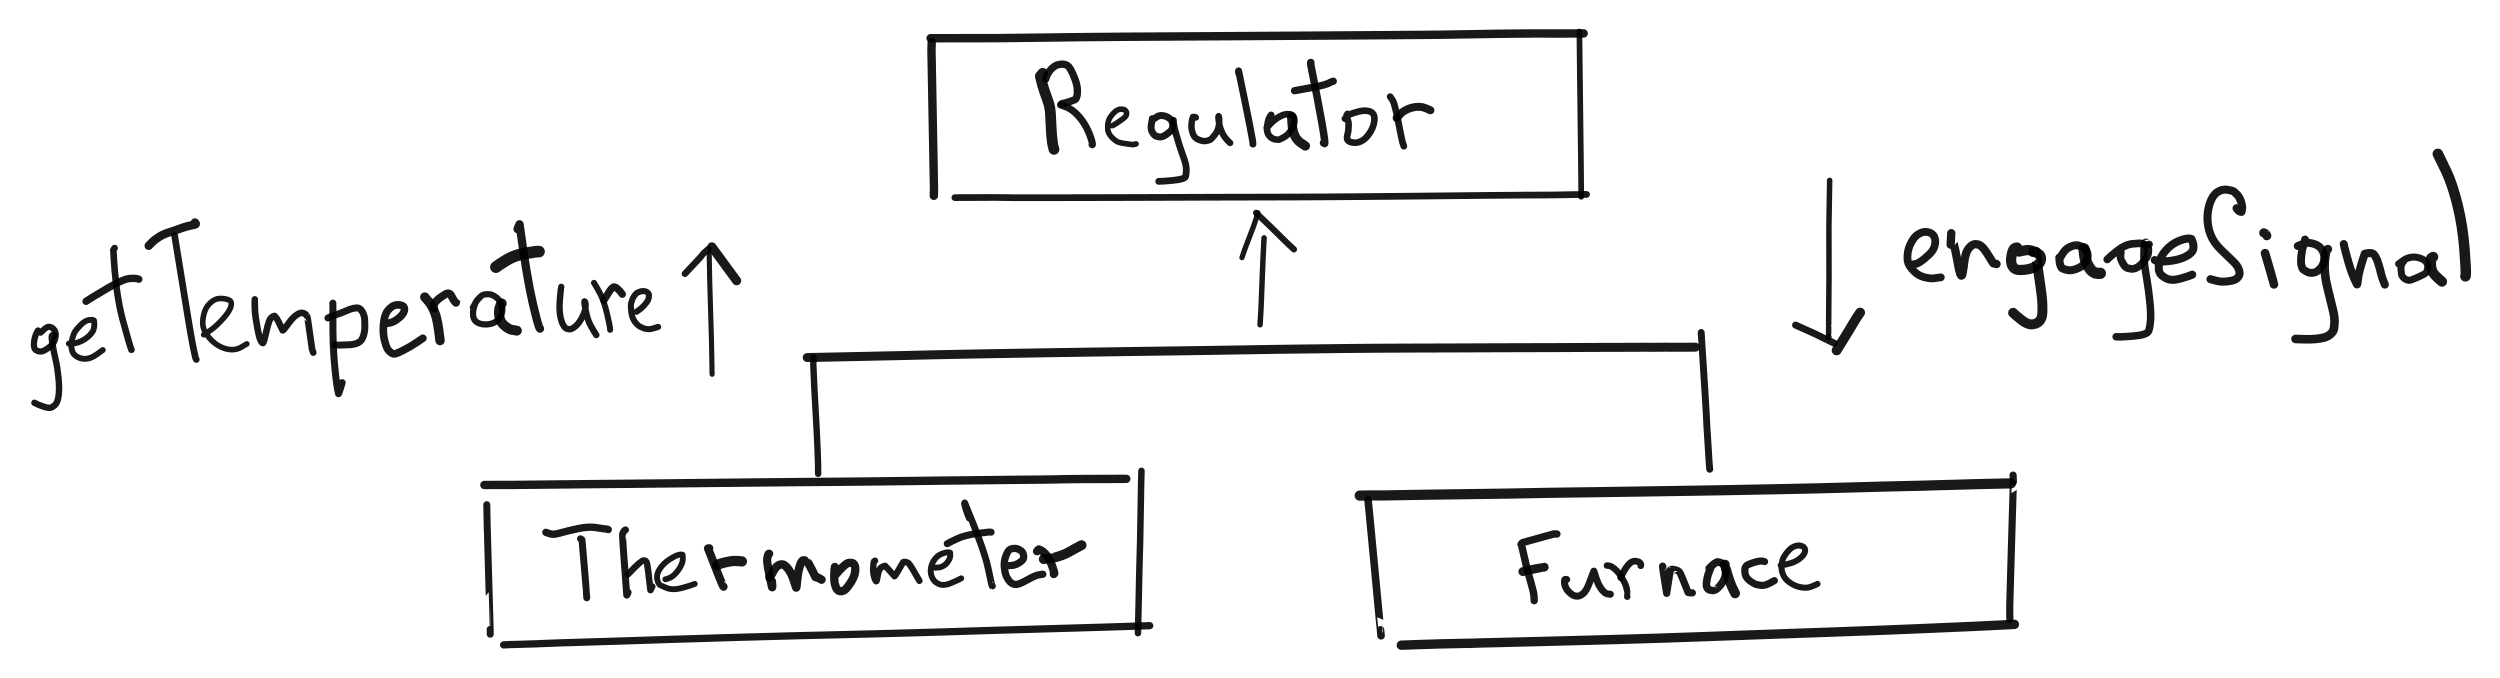 <svg xmlns="http://www.w3.org/2000/svg" viewBox="198.51 298.279 622.324 168.755"><g stroke="#000"><path opacity=".9" fill="none" stroke-width="2.09" stroke-linecap="round" stroke-linejoin="round" d="M430.969 347.016l.038-1.772q.005-.129-.156-8.716-.161-8.588-.24-12.936-.08-4.349-.115-6.521-.035-2.171-.121-6.353l.063-1.929"/><path opacity=".9" fill="none" stroke-width="2.1" stroke-linecap="round" stroke-linejoin="round" d="M430.172 307.793q2.196.001 2.337.005.14.004 2.646-.012t4.903-.004q2.396.012 6.963-.013 4.566-.025 9.18-.106 4.615-.08 12.221-.148 7.607-.068 9.896-.086 2.289-.017 11.817-.067t16.473-.094l18.835-.118q11.89-.074 16.893-.111l7.511-.057q2.509-.02 4.758-.035 2.249-.015 2.557-.026.307-.012 2.304-.036 1.996-.024 4.653-.073 2.657-.048 4.758-.082l2.553-.042q.451-.008 4.677-.048 4.226-.041 4.546-.034.32.006 2.364.006 2.043-.001 2.38.006.337.008 2.716-.004 2.379-.011 4.606-.016"/><path opacity=".9" fill="none" stroke-width="1.419" stroke-linecap="round" stroke-linejoin="round" d="M591.672 306.141q.01 2.06.093 8.882.084 6.823.115 9.19.03 2.367.052 4.63t.089 7.01q.066 4.747.069 7.013.003 2.267.035 4.407"/><path opacity=".9" fill="none" stroke-width="1.672" stroke-linecap="round" stroke-linejoin="round" d="M593.453 346.676q-2.071.021-4.097.056-2.025.035-2.328.052-.304.017-2.568.034-2.264.017-6.629.032t-9.05.068q-4.686.054-11.122.115-6.437.062-10.518.104-4.081.042-8.609.077-4.527.035-9.028.066-4.502.031-8.693.044-4.192.013-8.646.023l-6.649.013q-2.196.004-6.768.021l-11.012.041q-6.442.023-13.072.041-6.63.017-11.029.022-4.398.004-6.528.008l-4.072.004q-1.942.002-2.156-.009-.214-.01-2.061-.022-1.847-.012-1.985-.021-.139-.009-.196-.015-.056-.006-3.981.017-3.926.023-6.453.026"/><path opacity=".9" fill="none" stroke-width="1.741" stroke-linecap="round" stroke-linejoin="round" d="M320.547 456.152q-.016-1.345-.019-1.243.01-.001-.238-8.352t-.336-11.711q-.088-3.36-.092-3.448l-.066-1.771q-.062-1.685-.108-5.713"/><path opacity=".9" fill="none" stroke-width="2.088" stroke-linecap="round" stroke-linejoin="round" d="M319.094 419.004q2.642.023 7.003-.011 4.361-.034 9.425-.097 5.063-.063 9.334-.098 4.272-.035 9.106-.081 4.835-.046 14.476-.148 9.641-.102 16.646-.174 7.005-.072 11.511-.107l9.277-.072q4.771-.037 9.603-.09t9.257-.105q4.425-.051 7.257-.09 2.831-.039 9.377-.101 6.547-.062 9.116-.096 2.569-.033 2.814-.029.245.005 2.341-.019 2.097-.024 2.323-.022.226.001 2.189-.026 1.964-.028 2.117-.039.153-.012.269-.017.116-.006 2.358-.03 2.242-.025 2.567-.024.325.001 2.444-.011 2.12-.013 8.971-.037"/><path opacity=".9" fill="none" stroke-width="1.612" stroke-linecap="round" stroke-linejoin="round" d="M482.656 415.488q-.08 1.999-.177 8.715-.096 6.716-.163 9.094l-.13 4.664q-.063 2.284-.114 4.461-.052 2.176-.086 4.498-.035 2.323-.205 8.975"/><path opacity=".9" fill="none" stroke-width="1.811" stroke-linecap="round" stroke-linejoin="round" d="M484.703 454.031q-6.04.202-10.417.334-4.377.133-6.709.199t-6.55.19q-4.219.124-8.569.249l-6.644.189q-2.293.065-6.338.196-4.045.132-6.243.199-2.197.067-6.45.191-4.252.125-10.59.285-6.339.16-10.708.262-4.369.103-8.866.212-4.496.109-14.564.399-10.068.291-16.529.505-6.462.214-12.997.424t-14.606.445l-3.833.143q-.216.02-2.128.091-1.912.071-2.127.061-.215-.01-3.485.114l-.354-.014-2.121.107"/><path opacity=".9" fill="none" stroke-width="1.888" stroke-linecap="round" stroke-linejoin="round" d="M542.297 456.551l-.131-1.478q-.031.025-.934-9.643-.904-9.669-1.106-11.658-.202-1.989-.381-3.966-.18-1.977-.354-3.762-.175-1.786-.344-3.396"/><path opacity=".9" fill="none" stroke-width="2.538" stroke-linecap="round" stroke-linejoin="round" d="M536.984 421.652q2.135-.054 2.372-.042.238.011 2.177-.002t2.138-.01q.199.003 2.545-.047 2.347-.05 4.566-.079 2.218-.029 6.738-.099 4.52-.069 6.954-.097 2.433-.029 4.798-.063l4.894-.072q2.528-.038 6.701-.125t4.632-.081q.459.007 9.785-.129 9.325-.136 15.764-.234 6.438-.097 9.094-.142 2.656-.045 7.179-.117 4.523-.071 11.585-.217l11.498-.239q4.435-.093 9.282-.24 4.848-.146 7.222-.202l6.727-.157 4.473-.103q.12-.003.346-.018.226-.014 2.411-.072l4.208-.11q2.024-.052 2.434-.07.41-.019 2.638-.077 2.227-.059 2.342-.058.115 0 6.607-.145"/><path opacity=".9" fill="none" stroke-width="1.781" stroke-linecap="round" stroke-linejoin="round" d="M699.625 416.543l.085 1.686q-.022-.012-.072 1.997-.049 2.009-.426 14.296-.377 12.287-.408 14.203-.031 1.917.024 3.713"/><path opacity=".9" fill="none" stroke-width="2.339" stroke-linecap="round" stroke-linejoin="round" d="M699.953 453.703q-1.341.058-3.522.182-2.18.125-6.539.314-4.358.189-7.984.344l-4.166.18q-.54.024-4.325.178-3.784.155-5.729.231-1.945.077-3.939.148-1.993.071-4.412.167-2.418.095-6.311.231-3.893.137-7.857.273-3.964.136-11.542.411-7.578.275-11.847.427-4.269.152-9.85.338-5.581.186-11.404.345-5.823.16-9.497.255l-5.61.146-7.723.196q-5.788.146-7.697.19-1.908.043-2.231.047-.323.004-3.907.124l-.209-.016q-.18.003-7.291.163-.072.01-1.728.061t-1.743.052l-1.723.055q-1.635.053-3.823.138"/><path opacity=".9" fill="none" stroke-width="1.598" stroke-linecap="round" stroke-linejoin="round" d="M402.172 416.215q.027-1.723-.146-5.983-.173-4.261-.424-8.579-.252-4.318-.363-6.469-.111-2.151-.274-6.151l.004-1.81"/><path opacity=".9" fill="none" stroke-width="2.242" stroke-linecap="round" stroke-linejoin="round" d="M399.453 387.281q7.048-.141 9.134-.181 2.087-.04 2.412-.054.326-.015 4.846-.103 4.521-.089 7.466-.162 2.946-.074 7.658-.183 4.712-.11 11.721-.23 7.009-.121 16.68-.279 9.67-.158 21.771-.322t16.696-.231q4.595-.068 9.924-.158 5.329-.091 8.044-.131 2.714-.041 9.117-.115l9.279-.106q2.877-.032 7.304-.063 4.427-.03 9.215-.04 4.789-.009 9.756-.029l7.567-.031q2.599-.01 6.818-.023 4.219-.014 6.6-.018 2.381-.004 5.147-.014 2.767-.01 4.858-.027 2.091-.017 2.7-.014.609.002 2.759-.011 2.151-.012 2.596-.002.445.01 4.443-.017 3.998-.028 4.567-.022.57.005.963.024 3.35-.043 3.726-.037.375.005.892.02 3.545-.014 6.419-.019"/><path opacity=".9" fill="none" stroke-width="1.721" stroke-linecap="round" stroke-linejoin="round" d="M621.984 381.047q1.227 19.05 1.323 21.224.097 2.174.098 2.223.001.048.148 2.219t.388 6.35l.168 2.027"/><path opacity=".9" fill="none" stroke-width="1.361" stroke-linecap="round" stroke-linejoin="round" d="M512.172 379.125q.129-1.808.245-4.069.116-2.261.266-6.735.149-4.473.489-10.829"/><path opacity=".9" fill="none" stroke-width="1.316" stroke-linecap="round" stroke-linejoin="round" d="M511.641 351.258q-.536 1.843-1.187 3.628-.652 1.785-1.41 3.672-.757 1.886-1.372 3.844"/><path opacity=".9" fill="none" stroke-width="1.55" stroke-linecap="round" stroke-linejoin="round" d="M520.609 360.352q-1.634-1.47-3.163-3.017-1.528-1.547-6.258-6.077"/><path opacity=".9" fill="none" stroke-width="1.272" stroke-linecap="round" stroke-linejoin="round" d="M375.772 391.447q-.098-6.076-.154-8.305-.056-2.229-.445-15.157-.002-.244-.12-6.468"/><path opacity=".9" fill="none" stroke-width="1.623" stroke-linecap="round" stroke-linejoin="round" d="M374.85 360.263q-1.431 1.233-1.529 1.481-.098.247-4.314 4.683"/><path opacity=".9" fill="none" stroke-width="2.272" stroke-linecap="round" stroke-linejoin="round" d="M381.882 368.161q-1.018-1.362-6.172-8.425"/><circle opacity=".9" stroke-width=".1" cx="653.64" cy="382.132" r=".745"/><path opacity=".9" fill="none" stroke-width="1.368" stroke-linecap="round" stroke-linejoin="round" d="M653.702 381.265l.016-1.536q.013.056.005-1.486-.009-1.541.035-5.214.043-3.673.044-5.523.001-1.85-.009-7.28-.009-5.43-.013-5.468-.004-.038.056-3.533t.058-3.553q-.002-.057.074-4.493"/><path opacity=".9" fill="none" stroke-width="1.737" stroke-linecap="round" stroke-linejoin="round" d="M655.108 383.714q-1.201-.575-2.839-1.372-1.637-.796-1.806-.897-.169-.1-4.98-2.243"/><path opacity=".9" fill="none" stroke-width="2.447" stroke-linecap="round" stroke-linejoin="round" d="M661.546 376.085q-.843 1.176-1.831 2.873-.988 1.697-4.013 6.549"/><path opacity=".9" fill="none" stroke-width="2.679" stroke-linecap="round" stroke-linejoin="round" d="M460.879 335.459l-.145-.516q-.074-.125-.265-1.378-.192-1.253-.283-3.314-.09-2.06-.189-3.711-.098-1.65-.564-2.932-.467-1.281-.985-2.812-.519-1.53-.965-3.552l.354-.31q.083-.342.222-.4"/><path opacity=".9" fill="none" stroke-width="1.837" stroke-linecap="round" stroke-linejoin="round" d="M458.829 317.927l.265-.815q.609-1.193 1.272-1.812.662-.619 1.311-.844.649-.224 1.322-.21.673.013 1.265.381.592.367 1.465 2.425.872 2.057.954 3.3.082 1.243-.091 1.826t-.293.762q-.12.178-1.451.606-1.332.428-2.015.552"/><path opacity=".9" fill="none" stroke-width="1.762" stroke-linecap="round" stroke-linejoin="round" d="M470.358 334.268l.077.032q.077-.499-.629-2.385-.707-1.886-1.717-3.337-1.01-1.452-2.056-2.345-1.046-.893-1.903-1.243-.857-.35-1.625-.61"/><path opacity=".9" fill="none" stroke-width="1.396" stroke-linecap="round" stroke-linejoin="round" d="M475.382 329.569q.141-.017.914-.504.772-.488 1.464-.995.692-.506.921-.787.23-.28.255-.617.025-.336-.042-.519-.068-.184-.162-.291-.094-.106-.315-.26-.22-.153-.984-.135-.764.018-1.659.914t-1.207 1.694q-.312.799-.315 1.658-.002.86.04 1.046.041.186.253.678.212.492.837 1.126.625.635 1.234.976.608.342 3.933.732l.761-.176"/><path opacity=".9" fill="none" stroke-width="1.738" stroke-linecap="round" stroke-linejoin="round" d="M485.352 327.815q.044.154-.109.755-.153.602-.179 1.053-.026.451.027.871.054.419.41.939.356.519.644.677.288.158 1.019.255.73.096 1.769-.673 1.038-.77 1.22-1.08.182-.31.275-.819.093-.509-.119-1.093t-.651-.925q-.439-.34-.853-.51-.414-.169-1.036-.221-.622-.053-1.158.25-.536.303-1.134.723"/><path opacity=".9" fill="none" stroke-width="1.688" stroke-linecap="round" stroke-linejoin="round" d="M490.626 328.219q-.108.882.719 3.738t1.466 4.585q.639 1.73.833 2.565.193.836.17 1.607-.024.77-.159 1.468-.135.699-3.051.986-2.917.286-3.654.259"/><path opacity=".9" fill="none" stroke-width="1.602" stroke-linecap="round" stroke-linejoin="round" d="M496.189 327.526q-.13-.181-.7-.139-.214.389-.341 1.419-.126 1.031.052 1.905.179.874.549 1.467.37.593 1.315.947.945.353 1.571.264.626-.09 1.017-.275.39-.186 1.061-1.011.672-.826.972-1.645.301-.819.337-1.77.036-.951-.154-1.49-.154-.021.048 1.36t.807 2.713q.604 1.332 2.002 2.593"/><path opacity=".9" fill="none" stroke-width="1.727" stroke-linecap="round" stroke-linejoin="round" d="M510.403 334.145q.134-.531-3.567-18.23-.046.103-.022.274.025.172.076.388"/><path opacity=".9" fill="none" stroke-width="1.655" stroke-linecap="round" stroke-linejoin="round" d="M514.946 326.877q-.498.464-.811 1.748-.312 1.284-.227 1.996.084.712.304 1.091.22.379.515.645.296.266.575.408.278.141.659.215.38.074.459.064.079-.011.281.026t1.264-.542q1.062-.578 1.731-1.537t.851-1.614q.182-.654.173-1.077-.01-.423-.114-.779-.105-.357-.477-.601t-1.145-.228q-.773.016-1.716.495-.943.48-1.641 1.059-.697.579-1.788 1.857"/><path opacity=".9" fill="none" stroke-width="2.338" stroke-linecap="round" stroke-linejoin="round" d="M520.056 327.404q.039.543.11 1.765.072 1.223.363 2.135.291.912.727 1.515.436.603 1.006.992.57.39 1.181.789"/><path opacity=".9" fill="none" stroke-width="1.865" stroke-linecap="round" stroke-linejoin="round" d="M527.976 333.864q.107.099.268.16.441-.115-3.436-19.593l-.017-.597"/><path opacity=".9" fill="none" stroke-width="1.819" stroke-linecap="round" stroke-linejoin="round" d="M530.392 318.497l-.668.238q-.969.675-4.505 1.31t-4.47.819"/><path opacity=".9" fill="none" stroke-width="1.65" stroke-linecap="round" stroke-linejoin="round" d="M533.289 327.815l.282.137q.656-.055.653 1.385-.003 1.439-.254 2.314-.25.876-.073 1.353.178.477.968.678.791.2 1.513.077.722-.123 1.503-.641.781-.517 1.628-1.802.846-1.285 1.064-2.619.218-1.334-.183-1.988-.401-.654-1.424-.826-1.023-.171-2.449.199-1.426.371-2.302.835-.876.464-.272-.286"/><path opacity=".9" fill="none" stroke-width="1.67" stroke-linecap="round" stroke-linejoin="round" d="M547.965 334.679l-.159-.47q-.277-.694-.831-3.655-.553-2.962-.919-4.469-.366-1.508-.552-2.129-.186-.622-.936-1.619"/><path opacity=".9" fill="none" stroke-width="1.982" stroke-linecap="round" stroke-linejoin="round" d="M546.165 327.649q.183-.078.817-.834.634-.757 1.751-1.276 1.118-.518 2.278-.64 1.161-.122 2.046.195.885.317 1.529.635"/><path opacity=".9" fill="none" stroke-width="1.731" stroke-linecap="round" stroke-linejoin="round" d="M344.489 446q.003.222.027.363t.06.724q.05-.185-1.191-14.44-.14-.16-.369-.252"/><path opacity=".9" fill="none" stroke-width="1.832" stroke-linecap="round" stroke-linejoin="round" d="M349.917 430.107l-.314-.111q-.907-.082-2.722-.385-1.815-.302-4.412.248t-4.015.952q-1.417.402-1.863.442-.446.04-.842-.019-.395-.06-1.356-.435"/><path opacity=".9" fill="none" stroke-width="1.74" stroke-linecap="round" stroke-linejoin="round" d="M354.209 430.186l-.096.06-.253.194q-.266.518-.379.709-.112.191 1.044 15.266.059.019.13-.185.07-.204.208-.511"/><path opacity=".9" fill="none" stroke-width="1.616" stroke-linecap="round" stroke-linejoin="round" d="M354.748 441.222l.114-.003q1.918-2.036 2.652-2.646.734-.61.813-.639l.243-.093q.164-.063.359-.03.194.033.317.121.124.088.292.486.168.399.888 6.76.242-.523.452-.896"/><path opacity=".9" fill="none" stroke-width="1.463" stroke-linecap="round" stroke-linejoin="round" d="M364.141 442.485q.143.008.925-.298.782-.305 1.395-.933.612-.628 1.05-1.274.438-.645.765-1.446.327-.8.148-2.148-.726-.331-2.463.662-1.737.992-2.641 2.092-.904 1.099-1.132 1.948-.227.848-.039 1.567.187.719.348.888.161.168.2.278.039.11 1.671.788 1.631.679 3.982.015 2.35-.664 3.105-.991"/><path opacity=".9" fill="none" stroke-width="2.06" stroke-linecap="round" stroke-linejoin="round" d="M378.605 444.326q-.192-.078-3.837-9.521l.286-.043"/><path opacity=".9" fill="none" stroke-width="2.552" stroke-linecap="round" stroke-linejoin="round" d="M377.056 438.97q.338-.315 1.937-.698 1.6-.384 2.618-.353 1.018.032 1.575.113"/><path opacity=".9" fill="none" stroke-width="2.05" stroke-linecap="round" stroke-linejoin="round" d="M389.971 436.112l-.115.035q-.226.311-.373 1.284-.146.973 1.202 7.008.083.197.064-.357-.019-.555-.085-1.142"/><path opacity=".9" fill="none" stroke-width="2.101" stroke-linecap="round" stroke-linejoin="round" d="M390.057 442.038l.151-.094.226-.456q.08-.051.458-.783.378-.731.799-1.214.421-.482.997-.645.576-.162.973.059.396.22.828.725.432.505.9 1.352.468.847 1.32 3.556l.049-.185q-.004.109.175-1.586.178-1.696.453-2.801.274-1.104.531-1.599.257-.495.398-.559.14-.064.524-.024.383.04.388.069.004.029.143.129.138.1.596.905.458.806 1.555 3.049.182.088.427.073.352.126 1.063.563"/><path opacity=".9" fill="none" stroke-width="2.066" stroke-linecap="round" stroke-linejoin="round" d="M406.322 439.425q-.072.16-.136 1.818-.065 1.658.172 2.502.237.844.422 1.104.185.261.372.4t.516.209q.329.069.859-.159.531-.227 1.543-1.694 1.012-1.467 1.237-2.635.226-1.168.011-1.789t-.595-.734q-.381-.113-.914-.053-.532.06-1.621 1.125-1.088 1.065-1.587 1.739"/><path opacity=".9" fill="none" stroke-width="1.603" stroke-linecap="round" stroke-linejoin="round" d="M416.33 437.866q-.165.106-.248.168-.082.062-.174 1.072-.092 1.011.007 1.775.1.764.312 1.372.212.609.363.716.15.106.26-.619.11-.726.235-1.302.125-.576.445-1.123.321-.547 1.305-.792.326.277 2.333 2.573.133.115 2.16-3.484l.252-.068.432.031.376.137q.366.005 1.502 1.961 1.135 1.956 1.479 2.57"/><path opacity=".9" fill="none" stroke-width="1.469" stroke-linecap="round" stroke-linejoin="round" d="M431.209 439.584l.703-.017q.643-.017 1.143-.268t.871-.563q.371-.312.819-1.088.447-.776.27-1.812-.512-.223-1.715.166t-1.944 1.292q-.741.903-.999 1.883t-.114 1.858q.143.878.676 1.627.533.75 1.603 1.112 1.07.363 2.866-.404t2.394-1.13"/><path opacity=".9" fill="none" stroke-width="1.696" stroke-linecap="round" stroke-linejoin="round" d="M445.548 444.16l-.064-.007q-.081-.006-1.025-4.538t-5.808-16.141q-.142.121.309 1.526.452 1.406.824 2.241"/><path opacity=".9" fill="none" stroke-width="1.755" stroke-linecap="round" stroke-linejoin="round" d="M445.221 430.756q-.246-.126-3.412.313t-5.074 1.336q-1.908.897-2.427 1.217"/><path opacity=".9" fill="none" stroke-width="1.811" stroke-linecap="round" stroke-linejoin="round" d="M449.638 439.093q.094.013.845-.069.751-.081 1.465-.492.715-.41.981-.71.266-.301.367-.541.101-.24-.03-.946-.131-.707-.809-1.11-.677-.404-1.267-.435-.59-.031-1.177.197-.588.228-1.126 1.698-.539 1.469-.362 2.924.178 1.456.55 2.237.372.781.839 1.258.468.478 1.004.606.535.128 1.247-.094.712-.223 2.375-1.152 1.662-.928 2.458-1.071.796-.142 1.1-.171"/><path opacity=".9" fill="none" stroke-width="2.053" stroke-linecap="round" stroke-linejoin="round" d="M460.831 441.179q.032-.072.115-.143.083-.07-.448-1.638-.532-1.568-1.373-2.752-.84-1.184-2.001-1.604-.09.011-.46.456"/><path opacity=".9" fill="none" stroke-width="2.462" stroke-linecap="round" stroke-linejoin="round" d="M458.338 437.462l.046-.021q1.301-.157 1.368-.14.067.017 1.028-.19.961-.208 1.891-.552.929-.344 1.49-.633.56-.289.985-.528.425-.238 1.111-.619.687-.381 1.484-.789"/><path opacity=".9" fill="none" stroke-width="1.843" stroke-linecap="round" stroke-linejoin="round" d="M580.416 447.798q.014-.113-.046-1.088-.06-.974-.754-3.35-.693-2.376-1.168-4.287t-1.227-5.288l-.058-.015-.013.008q.148-.331.463-.457.315-.126 7.684-2.129l.759.019"/><path opacity=".9" fill="none" stroke-width="2.209" stroke-linecap="round" stroke-linejoin="round" d="M582.909 439.461q-.05-.005-2.3.427-2.249.432-3.013.677"/><path opacity=".9" fill="none" stroke-width="1.746" stroke-linecap="round" stroke-linejoin="round" d="M588.5 442.528l-.184-.021-.203.006q-.176.039-.154.694.022.656.206 1.087.184.431.38.733.197.302.683.761.486.458.9.671.415.213.995.224.58.01 1.117-.378t.668-.556q.131-.168.532-.789.4-.62 1.821-4.505l.091.253q.055.263.502 1.583.447 1.321.997 2.178.55.858 1.025 1.246.475.388.723.399.247.012.776.096"/><path opacity=".9" fill="none" stroke-width="1.607" stroke-linecap="round" stroke-linejoin="round" d="M603.581 446.816q.111-.828.086-.869-.025-.042-.209-1.056-.183-1.013-.998-2.426-.816-1.412-1.508-2.097-.692-.686-1.12-.943-.429-.256-.747-.309l-.566-.059"/><path opacity=".9" fill="none" stroke-width="1.664" stroke-linecap="round" stroke-linejoin="round" d="M601.945 442.09q1.918-4.234 3.55-4.127 1.632.107 1.448 1.145"/><path opacity=".9" fill="none" stroke-width="1.796" stroke-linecap="round" stroke-linejoin="round" d="M612.454 439.302q-.005-.026-.077-.097-.049.034.206 1.728t.814 5.047q-.002-.217.911-5.832.431-.153.44-.169.009-.017.551.091.543.107.82.243.277.136.532.45.255.313 2.082 4.992.348.114.531.101.183-.013.524.008"/><path opacity=".9" fill="none" stroke-width="1.904" stroke-linecap="round" stroke-linejoin="round" d="M624.403 439.595q-.011.095-.365.844-.354.748-.584 1.914-.229 1.166-.156 1.65.074.484.223.696.149.213.37.348.22.135.604.172.384.037.403.049.018.012.546-.153t1.425-1.287q.896-1.122 1.121-2.251.224-1.129-.005-1.9-.229-.77-.724-1.099-.494-.329-1.097-.405-.603-.076-2.19 1.577"/><path opacity=".9" fill="none" stroke-width="2.428" stroke-linecap="round" stroke-linejoin="round" d="M627.9 438.811q-.032.16.569 2.223.602 2.062 1.104 3.171.503 1.108.858 1.795"/><path opacity=".9" fill="none" stroke-width="1.79" stroke-linecap="round" stroke-linejoin="round" d="M637.758 438.089q-.015.002-.442-.146-.149-.03-.632-.001-.482.028-1.415.305-.933.277-1.632.595-.7.318-.769 1.07-.069.751.083 1.357.153.605.564 1.061.411.456 1.034.855.624.399.878.504.255.106 1.223.27.969.164 1.935-.295.967-.459 1.614-.847"/><path opacity=".9" fill="none" stroke-width="1.515" stroke-linecap="round" stroke-linejoin="round" d="M641.773 439.006l.11-.004q1.216-.176 2.412-.538 1.196-.362 2.078-1.022.883-.661 1.219-1.28.336-.619.247-1.067-.089-.448-.352-.663-.264-.216-.906-.335-.643-.119-1.515.251-.873.37-1.74 1.467-.866 1.096-1.089 1.851-.223.754-.248 1.756-.025 1.002.464 2.073.489 1.071 1.742 1.909 1.253.837 2.68 1.082 1.428.245 2.438-.145 1.011-.389 1.636-.708"/><path opacity=".9" fill="none" stroke-width="1.556" stroke-linecap="round" stroke-linejoin="round" d="M207.959 380.542q-.334.544-.545 1.079-.212.534-.345 1.215-.134.681-.114 1.381.02.701.314 1.042.293.342 1.057.502.764.16 1.953-.684 1.19-.844 1.554-1.449.364-.605.482-1.304.119-.699.036-1.136-.083-.437-.232-.666-.148-.23-.38-.446-.232-.217-.459-.31t-.324-.1q-.096-.007-.227-.046-.13-.039-.521.134-.391.174-1.61 1.325"/><path opacity=".9" fill="none" stroke-width="1.596" stroke-linecap="round" stroke-linejoin="round" d="M212.086 381.807q-.206-.226-.4-.177-.195.05-.289.351-.094.301.211 2.135.306 1.833.759 3.748.452 1.914.704 4.499.252 2.586.046 4.253-.206 1.667-.748 2.279-.541.612-1.125.839-.585.226-2.008-.27-1.424-.497-2.163-.921"/><path opacity=".9" fill="none" stroke-width="1.469" stroke-linecap="round" stroke-linejoin="round" d="M215.636 383.812l.174.081q.158.074 1.45-.197 1.293-.271 2.427-1.028 1.134-.757 1.821-1.757.687-1 .405-2.863-.322-.23-1.276-.1-.953.129-2.035 1.222-1.081 1.094-1.402 1.617-.32.524-.623 1.542-.303 1.019-.315 1.863-.011.844.279 1.617.291.772 1.165 1.274.873.501 1.825.52.951.019 1.854-.391.903-.41 2.711-1.8"/><path opacity=".9" fill="none" stroke-width="1.644" stroke-linecap="round" stroke-linejoin="round" d="M231.23 385.348q-.356-.776-2.164-7.422-1.808-6.645-2.34-17.428l.308-.468"/><path opacity=".9" fill="none" stroke-width="1.833" stroke-linecap="round" stroke-linejoin="round" d="M233.056 367.779q-.685-.308-2.31-.165t-5.73 2.567q-4.106 2.425-5.078 3.099"/><path opacity=".9" fill="none" stroke-width="1.666" stroke-linecap="round" stroke-linejoin="round" d="M247.371 387.76q-.392-.274-2.065-10.404-1.672-10.131-3.328-20.44.018.133.047.117"/><path opacity=".9" fill="none" stroke-width="2.1" stroke-linecap="round" stroke-linejoin="round" d="M247.03 353.675q.071.068.21.259.14.192-.527.318-.668.126-1.573.36-.905.234-2.119.689-1.215.455-2.501.851-1.286.397-2.364 1.075-1.077.678-1.695 1.274-.618.596-.927.957"/><path opacity=".9" fill="none" stroke-width="1.401" stroke-linecap="round" stroke-linejoin="round" d="M249.218 381.605q.292-.17 1.527-.996 1.234-.826 2.717-2.38 1.482-1.555 2.075-2.615.592-1.06.555-1.848-.036-.788-1.343-1.048-1.306-.261-2.202-.041-.896.219-1.894 1.196-.999.978-1.42 2.722-.421 1.744-.148 3.046.272 1.301 1.522 2.745 1.25 1.444 2.675 2.158 1.426.715 2.768.771 1.342.056 2.45-.572t1.45-.858"/><path opacity=".9" fill="none" stroke-width="1.648" stroke-linecap="round" stroke-linejoin="round" d="M261.934 372.812q-.019.062-.013.613.006.552.032 1.624.026 1.073.214 2.38t.519 3.036q.332 1.73.66 2.465.327.736.625.749.259-.266.696-2.323.437-2.058.853-3.15.415-1.092 1.337-1.276.324.306.575.692.251.387 1.453 2.899.242-.08.988-1.119.746-1.04 1.328-1.708.582-.669 1.289-1.117.706-.449 1.19-.407.484.042.749.241.266.199.405.435.138.236.161.246.022.009.104.517.081.508.227 1.518.147 1.01.363 2.523.215 1.513.499 3.529l.296.873"/><path opacity=".9" fill="none" stroke-width="1.748" stroke-linecap="round" stroke-linejoin="round" d="M281.371 373.738q.004.029.008 1.346l.007 2.626.007 3.051q.003 1.741.064 3.129.061 1.389.122 2.343.06.953.14 1.934.079.982.178 1.991.1 1.008.219 2.044.119 1.035.274 2.074.154 1.038.392 2.002.123-.189.33-.891.208-.701.574-1.862"/><path opacity=".9" fill="none" stroke-width="1.733" stroke-linecap="round" stroke-linejoin="round" d="M280.143 377.433q.539-.335 1.914-.771t2.529-.969q1.154-.533 1.954-.672.801-.14 1.068-.084.268.057.46.198.192.141.447.465.254.324.367.596.112.273.276.789.164.515.18 2.398.016 1.883-.656 3.221-.673 1.338-3.16 1.491-2.488.154-3.682.044"/><path opacity=".9" fill="none" stroke-width="1.899" stroke-linecap="round" stroke-linejoin="round" d="M294.023 378.922q.104-.08 1.146-.201 1.042-.12 2.065-.848 1.023-.727 1.427-1.29.403-.562.498-.963.095-.401-.05-.802-.144-.402-.83-.572-.686-.17-1.466.018-.779.187-1.695 1.232-.915 1.045-1.125 3.399-.21 2.355.216 4.039.425 1.684.771 2.212.345.527.717.813.373.287.783.413.411.125 2.332-.856 1.921-.982 3.124-1.805t1.837-1.229"/><path opacity=".9" fill="none" stroke-width="2.339" stroke-linecap="round" stroke-linejoin="round" d="M308.049 383.061q-.301-2.613-.596-4.254-.295-1.642-.71-2.678-.415-1.037-.77-1.646-.354-.609-.677-1.017-.323-.408-.486-.563-.164-.155-.552-.671"/><path opacity=".9" fill="none" stroke-width="1.971" stroke-linecap="round" stroke-linejoin="round" d="M306.57 375.072q-.034-.077-.103-.399-.068-.323.263-.916.33-.593.993-1.112.664-.519 1.674-1.122 1.01-.602 1.548.54.538 1.143 1.073 1.583.536.44.517.417"/><path opacity=".9" fill="none" stroke-width="1.559" stroke-linecap="round" stroke-linejoin="round" d="M317.956 372.356q-.445.336-.805.818-.36.483-.685 1.646-.325 1.163-.149 2.242.176 1.079 1.124 1.56.949.482 2.235.415 1.285-.066 2.258-.683.973-.617 1.324-1.565.352-.948.288-1.661-.063-.712-.474-1.572-.411-.86-1.328-1.461-.918-.601-1.78-.585-.862.015-1.217.159-.356.145-.895.703-.54.558-.879 1.132-.339.575-.736 1.315"/><path opacity=".9" fill="none" stroke-width="2.465" stroke-linecap="round" stroke-linejoin="round" d="M323.415 373.817l-.056.044q-.246.117-.498 1.025-.253.907-.091 1.946t.562 1.656q.401.618 1.186 1.196.786.578 1.31.673.524.095 1.348.234"/><path opacity=".9" fill="none" stroke-width="2.058" stroke-linecap="round" stroke-linejoin="round" d="M332.931 380.088l-.065-.083q-.347-.354-1.777-6.448t-3.246-19.44l-.025-.007q-.134.215-.22.476-.086.262-.251.726"/><path opacity=".9" fill="none" stroke-width="2.91" stroke-linecap="round" stroke-linejoin="round" d="M332.679 360.908l-.09-.003q-.503-.046-3.217.421-2.714.467-4.669 1.639-1.955 1.172-2.738 1.805"/><path opacity=".9" fill="none" stroke-width="1.593" stroke-linecap="round" stroke-linejoin="round" d="M338.217 369.692q-.079.15-.313 2.805-.234 2.655.038 4.228t.705 2.342q.432.769.695.92.263.15.825.254.563.104 1.514-.674.95-.779 1.677-2.186.727-1.406.855-2.277.127-.87.046-1.32-.081-.451-.246-.476-.107.205.325 2.417.433 2.211 1.273 3.72.841 1.51 1.339 2.227"/><path opacity=".9" fill="none" stroke-width="1.493" stroke-linecap="round" stroke-linejoin="round" d="M350.386 380.377q.046-.584-.757-3.957-.803-3.373-1.795-5.193-.992-1.82-1.466-2.54"/><path opacity=".9" fill="none" stroke-width="1.824" stroke-linecap="round" stroke-linejoin="round" d="M348.848 373.006q1.178-1.861 1.346-2.146.167-.284.208-.335.041-.05.508-.583.467-.533 1.218.136.751.669.99 1.018.239.348.3.425"/><path opacity=".9" fill="none" stroke-width="1.519" stroke-linecap="round" stroke-linejoin="round" d="M356.964 375.884q.119-.078.707-.507.588-.43 1.258-1.157.669-.727.904-1.253.235-.527.224-1.166-.01-.638-.706-.919t-1.493-.019q-.797.262-1.044.547-.247.286-.494.625-.246.339-.484 1.027-.239.688-.287 1.025-.049.338.104 1.796t.852 2.439q.699.981 1.559 1.396.861.415 1.508.488.648.073 1.296-.102t1.469-.448"/><path opacity=".9" fill="none" stroke-width="1.935" stroke-linecap="round" stroke-linejoin="round" d="M674.238 364.198l.037-.047q.068-.135.351-.087.283.049.954-.138.67-.186 1.954-1.231 1.284-1.044 1.908-1.869.624-.826.777-1.864.152-1.038-.245-1.813-.397-.776-1.235-1.009-.838-.234-1.524-.078-.686.155-1.452.693-.766.537-1.518 1.936-.753 1.399-.88 2.876-.127 1.476.193 2.302.32.825 1.392 1.926 1.072 1.101 2.531 1.481 1.459.381 2.362.286.902-.096 1.798-.247"/><path opacity=".9" fill="none" stroke-width="2.068" stroke-linecap="round" stroke-linejoin="round" d="M684.083 359.185l.154-2.857q-.029-.002.554 2.355.583 2.357.908 4.223.325 1.867.552 2.785.226.919.462 1.19.13-.124.168-.043.039.082.235-.936.196-1.019.315-2.142.118-1.124.416-2.127.297-1.003.808-1.605.511-.602.85-.762.339-.16.628-.195t.808.081q.518.116 1.204.838.686.721 2.553 3.817l.804.202"/><path opacity=".9" fill="none" stroke-width="2.545" stroke-linecap="round" stroke-linejoin="round" d="M700.97 360.88q-.074.058-.357-.983-.07-.046-.549.152-.478.198-.761 1.559-.283 1.36-.099 2.188.183.827.743 1.322.559.495 2.346.334 1.787-.161 2.768-.773.981-.612 1.236-1.006.254-.394.282-.892.028-.499-.193-.895t-1.384-.927q-1.164-.532-2.066-.412-.902.12-1.708.333"/><path opacity=".9" fill="none" stroke-width="2.472" stroke-linecap="round" stroke-linejoin="round" d="M704.615 361.031q.085.021.7-.058.014-.005.262 2.263.247 2.267.748 5.481.501 3.215.592 5.334.092 2.119-.115 2.964-.206.844-.777 1.378-.57.533-1.677.636-1.106.103-2.658-1.128-1.552-1.232-2.059-1.751"/><path opacity=".9" fill="none" stroke-width="1.98" stroke-linecap="round" stroke-linejoin="round" d="M711.119 362.39q.029.05.069.1l-.007.16q-.009.313.02.761.029.448.22.964.191.517.332.655.14.138 1.172.425t2.341-.194q1.31-.48 1.906-1.122.598-.642.813-1.161.216-.52.209-.908-.007-.389-.089-.761-.081-.372-.242-.673-.161-.301-.639-.665-.477-.364-1.298-.579-.821-.216-1.948.268-1.128.483-1.745 1.356-.617.873-1.1 1.772"/><path opacity=".9" fill="none" stroke-width="2.809" stroke-linecap="round" stroke-linejoin="round" d="M717.277 360.23q.024.137.167 1.487.143 1.351.681 2.369.539 1.018.811 1.333.272.315.761.612.488.296.715.28.227-.017.936.005"/><path opacity=".9" fill="none" stroke-width="1.906" stroke-linecap="round" stroke-linejoin="round" d="M726.445 361.154q-.108.478-.077.854t.008.431q-.022.055.31.844.332.789.643 1.142.312.353.485.464.174.111.724.236.551.125.967.09.417-.035 1.155-.449.739-.413 1.613-1.561.875-1.148.966-1.795.091-.648.059-1.149t-.553-.859q-.521-.358-1.053-.489-.532-.132-2.381.07-1.849.202-3.755 1.724t-2.495 2.164"/><path opacity=".9" fill="none" stroke-width="1.868" stroke-linecap="round" stroke-linejoin="round" d="M733.485 359.11q-.021.021-.589-.437t-.672 1.497q-.104 1.954.088 3.569.193 1.614.62 4.126.427 2.511.73 5.519.302 3.007.19 4.579-.113 1.573-.45 2.632-.337 1.059-3.848 1.345-3.511.286-4.268.162"/><path opacity=".9" fill="none" stroke-width="1.997" stroke-linecap="round" stroke-linejoin="round" d="M734.89 363.01l.567.291q.536.197 2.967-.043 2.431-.239 4.149-1.104 1.718-.865 1.92-1.921.203-1.056-.454-2.452-.869-.387-2.902.381-2.034.768-3.484 2.435-1.45 1.667-1.673 3.165-.223 1.498.091 2.3.314.802 1.646 1.504 1.332.701 3.529.074 2.196-.626 2.975-.991"/><path opacity=".9" fill="none" stroke-width="2.004" stroke-linecap="round" stroke-linejoin="round" d="M755.252 350.113q.006.034.212.299.205.265.432.435.227.17.57.186.021.039.156-.635.134-.674-.221-1.809-.355-1.135-.945-1.782-.589-.647-.944-.871-.356-.225-1.577-.426-1.222-.202-2.427.582-1.206.784-1.875 2.722-.67 1.938-.612 4.002.058 2.063.797 3.946t2.539 3.656q1.8 1.774 2.82 2.723 1.021.949 1.4 1.67.379.722.411 1.19.032.467-.003.674-.034.207-.515.791-.48.584-2.09.811-1.61.227-2.626.009-1.015-.217-1.991-.503"/><path opacity=".9" fill="none" stroke-width="2.154" stroke-linecap="round" stroke-linejoin="round" d="M764.557 369.066q.001-.163-1.007-3.662-1.008-3.5-1.201-4.102"/><path opacity=".9" fill="none" stroke-width="2.29" stroke-linecap="round" stroke-linejoin="round" d="M762.034 356.25q.007.025.265.112.258.086.335.309.077.224.135.275"/><path opacity=".9" fill="none" stroke-width="1.966" stroke-linecap="round" stroke-linejoin="round" d="M772.295 357.9q-.002.365-.378 1.417-.377 1.052-.54 2.55-.163 1.497-.019 2.214.143.717.305 1.039.162.323.956.733.794.41 1.404.36.611-.051.962-.216.352-.166.991-.762.639-.597.944-1.548.306-.951.126-1.912-.18-.962-.843-1.742-.664-.78-1.934-1.114-1.27-.335-2.03-.094-.76.24-1.757.698"/><path opacity=".9" fill="none" stroke-width="2.144" stroke-linecap="round" stroke-linejoin="round" d="M777.98 360.293l-.161.116q-.451.617-.617 3.373-.165 2.757.75 6.374.914 3.617 1.331 5.416.417 1.799.359 2.91-.058 1.111-.179 1.736-.122.625-.823 1.239-.701.613-1.566.845-.865.231-2.004.34-1.139.109-2.705.091-1.567-.018-2.425-.073"/><path opacity=".9" fill="none" stroke-width="2.008" stroke-linecap="round" stroke-linejoin="round" d="M781.942 359.036l.19.896q.163.774 1.018 3.758.856 2.985 2.076 5.39.114.126.287-1.56.173-1.687 1.656-6.082.831-.188 1.358-.172.528.016.791.23.264.213.593.797.328.584.733 1.915.404 1.331.601 2.248.198.918.922 2.669"/><path opacity=".9" fill="none" stroke-width="1.752" stroke-linecap="round" stroke-linejoin="round" d="M796.845 363.385q-.123.062-.431.613-.309.55-.214 1.52.094.971.157 1.225.063.254.451.659t.709.5q.321.094.618.171.297.077 2.145-.737 1.847-.813 2.124-1.141.277-.328.409-1.072.132-.744-.231-1.424-.363-.679-1.534-1.113-1.171-.435-2.231-.284-1.059.15-1.817.662-.757.512-1.406 1.002"/><path opacity=".9" fill="none" stroke-width="2.539" stroke-linecap="round" stroke-linejoin="round" d="M804.194 362.232q-.291.149-.493.299-.034.269-.05 1.283-.016 1.013.307 1.924.323.912 2.429 2.638"/><path opacity=".9" fill="none" stroke-width="2.623" stroke-linecap="round" stroke-linejoin="round" d="M812.226 367.061l.056-.146q.159-.877-.292-6.642-.45-5.764-1.706-10.9-1.256-5.135-2.805-8.411-1.55-3.275-2.122-4.371"/></g></svg>
